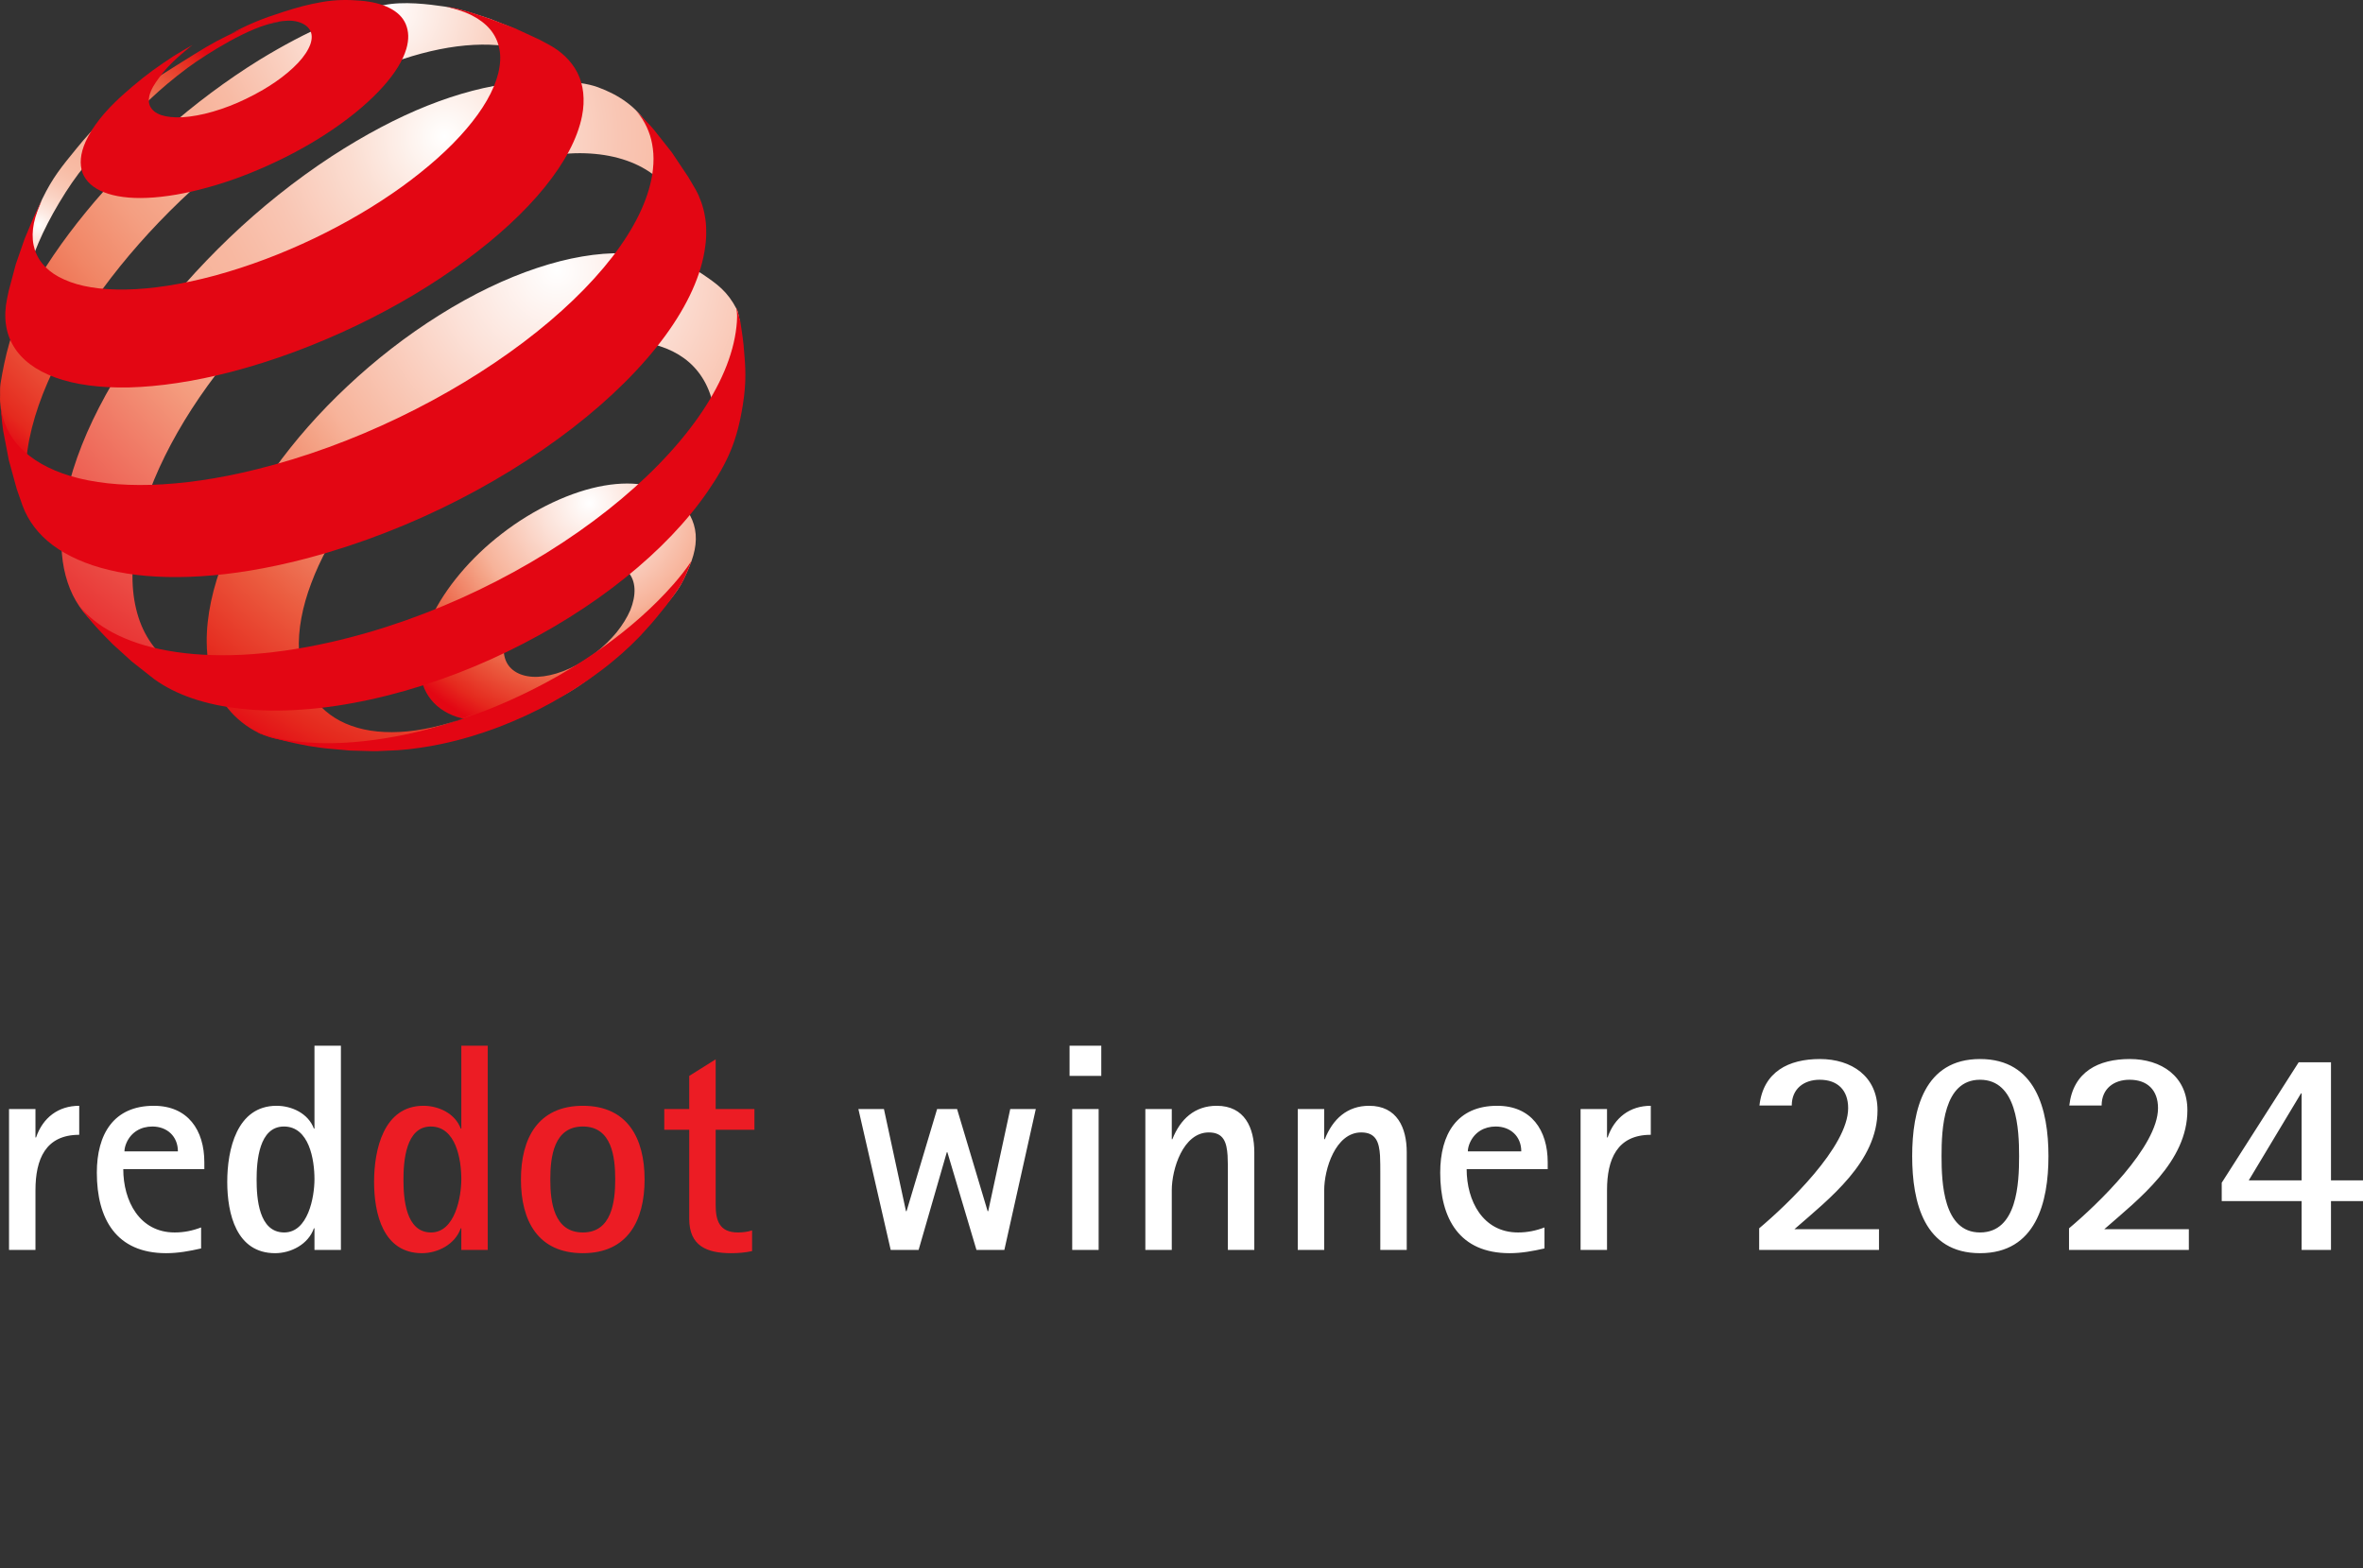 <?xml version="1.0" encoding="UTF-8"?> <svg xmlns="http://www.w3.org/2000/svg" width="220" height="146" viewBox="0 0 220 146"><rect x="0" y="0" width="220" height="146" fill="#333333" stroke="none"/><defs><radialGradient id="a" cx="61.243%" cy="8.384%" r="103.112%" fx="61.243%" fy="8.384%" gradientTransform="matrix(.86 0 0 1 .086 0)"><stop offset="0%" stop-color="#FFF"></stop><stop offset="18.91%" stop-color="#FCE2D9"></stop><stop offset="46.63%" stop-color="#F7B39A"></stop><stop offset="52.54%" stop-color="#F4A285"></stop><stop offset="75.41%" stop-color="#EB5D40"></stop><stop offset="91.8%" stop-color="#E52A1E"></stop><stop offset="100%" stop-color="#E30613"></stop></radialGradient><radialGradient id="b" cx="6.22%" cy="71.701%" r="92.303%" fx="6.22%" fy="71.701%" gradientTransform="matrix(1 0 0 .908 0 .066)"><stop offset="0%" stop-color="#FFF"></stop><stop offset="5.01%" stop-color="#FDEBE4"></stop><stop offset="11.51%" stop-color="#FBD7C9"></stop><stop offset="18.6%" stop-color="#F9C7B4"></stop><stop offset="26.48%" stop-color="#F8BCA5"></stop><stop offset="35.77%" stop-color="#F7B59D"></stop><stop offset="50%" stop-color="#F7B39A"></stop><stop offset="55.53%" stop-color="#F4A285"></stop><stop offset="76.96%" stop-color="#EB5D40"></stop><stop offset="92.32%" stop-color="#E52A1E"></stop><stop offset="100%" stop-color="#E30613"></stop></radialGradient><radialGradient id="c" cx="68.597%" cy="1.703%" r="109.641%" fx="68.597%" fy="1.703%" gradientTransform="matrix(.934 0 0 1 .045 0)"><stop offset="0%" stop-color="#FFF"></stop><stop offset="3.52%" stop-color="#FEF6F3"></stop><stop offset="19.06%" stop-color="#FAD2C3"></stop><stop offset="30.93%" stop-color="#F8BBA5"></stop><stop offset="37.64%" stop-color="#F7B39A"></stop><stop offset="45.51%" stop-color="#F6AE93"></stop><stop offset="56.09%" stop-color="#F49F82"></stop><stop offset="68.2%" stop-color="#F18666"></stop><stop offset="81.46%" stop-color="#EC6043"></stop><stop offset="95.49%" stop-color="#E52A1E"></stop><stop offset="100%" stop-color="#E30613"></stop><stop offset="100%" stop-color="#070707"></stop></radialGradient><radialGradient id="d" cx="61.196%" cy="9.671%" r="117.498%" fx="61.196%" fy="9.671%" gradientTransform="matrix(.953 0 0 1 .029 0)"><stop offset="0%" stop-color="#FFF"></stop><stop offset=".51%" stop-color="#FFFEFD"></stop><stop offset="13.35%" stop-color="#FBDED2"></stop><stop offset="24.92%" stop-color="#F9C6B4"></stop><stop offset="34.72%" stop-color="#F8B8A1"></stop><stop offset="41.57%" stop-color="#F7B39A"></stop><stop offset="51.69%" stop-color="#F49C7E"></stop><stop offset="100%" stop-color="#E30613"></stop></radialGradient><radialGradient id="e" cx="65.778%" cy="3.462%" r="114.797%" fx="65.778%" fy="3.462%" gradientTransform="matrix(.923 0 0 1 .05 0)"><stop offset="0%" stop-color="#FFF"></stop><stop offset="18.91%" stop-color="#FCE2D9"></stop><stop offset="46.63%" stop-color="#F7B39A"></stop><stop offset="52.54%" stop-color="#F4A285"></stop><stop offset="75.41%" stop-color="#EB5D40"></stop><stop offset="91.8%" stop-color="#E52A1E"></stop><stop offset="100%" stop-color="#E30613"></stop><stop offset="100%" stop-color="#070707"></stop></radialGradient></defs><g fill="none" fill-rule="evenodd"><path fill="#FFF" d="M149.617,116.377 L149.617,110.811 C149.617,107.945 150.547,105.658 153.692,105.658 L153.692,102.957 C151.75,102.957 150.301,104.059 149.672,105.906 L149.617,105.906 L149.617,103.26 L147.156,103.26 L147.156,116.377 L149.617,116.377 Z M136.658,107.201 C136.658,106.953 136.74,106.65 136.849,106.402 C137.287,105.41 138.189,104.886 139.255,104.886 C140.623,104.886 141.634,105.795 141.634,107.201 L136.658,107.201 Z M143.795,114.283 C143.002,114.586 142.209,114.751 141.334,114.751 C138.052,114.751 136.548,111.803 136.548,108.854 L144.095,108.854 L144.095,108.22 C144.095,105.217 142.564,102.957 139.392,102.957 C135.646,102.957 134.087,105.602 134.087,109.185 C134.087,113.484 135.892,116.68 140.541,116.68 C141.662,116.68 142.701,116.487 143.795,116.239 L143.795,114.283 Z M130.97,116.377 L130.97,107.283 C130.97,104.996 130.068,102.957 127.47,102.957 C125.419,102.957 124.079,104.197 123.341,106.071 L123.286,106.071 L123.286,103.26 L120.825,103.26 L120.825,116.377 L123.286,116.377 L123.286,110.811 C123.286,108.882 124.325,105.437 126.732,105.437 C128.126,105.437 128.4,106.374 128.482,107.587 C128.509,108.138 128.509,108.689 128.509,109.212 L128.509,116.377 L130.97,116.377 Z M116.778,116.377 L116.778,107.283 C116.778,104.996 115.876,102.957 113.278,102.957 C111.228,102.957 109.888,104.197 109.149,106.071 L109.095,106.071 L109.095,103.26 L106.634,103.26 L106.634,116.377 L109.095,116.377 L109.095,110.811 C109.095,108.882 110.134,105.437 112.54,105.437 C113.935,105.437 114.208,106.374 114.29,107.587 C114.317,108.138 114.317,108.689 114.317,109.212 L114.317,116.377 L116.778,116.377 Z M99.825,116.377 L102.286,116.377 L102.286,103.26 L99.825,103.26 L99.825,116.377 Z M99.579,100.174 L102.532,100.174 L102.532,97.363 L99.579,97.363 L99.579,100.174 Z M93.508,116.377 L96.434,103.26 L94.055,103.26 L92.005,112.767 L91.95,112.767 L89.106,103.26 L87.247,103.26 L84.403,112.767 L84.348,112.767 L82.297,103.26 L79.918,103.26 L82.926,116.377 L85.524,116.377 L88.149,107.283 L88.204,107.283 L90.911,116.377 L93.508,116.377 Z M26.461,114.751 C24.082,114.751 23.891,111.555 23.891,109.819 C23.891,108.11 24.11,104.886 26.434,104.886 C28.786,104.886 29.278,107.972 29.278,109.791 C29.278,111.472 28.676,114.751 26.461,114.751 L26.461,114.751 Z M31.739,116.377 L31.739,97.363 L29.278,97.363 L29.278,105.079 L29.223,105.079 C28.704,103.673 27.172,102.957 25.75,102.957 C22.032,102.957 21.157,107.063 21.157,110.039 C21.157,113.015 22.004,116.68 25.614,116.68 C27.09,116.68 28.704,115.854 29.223,114.366 L29.278,114.366 L29.278,116.377 L31.739,116.377 Z M11.586,107.201 C11.586,106.953 11.668,106.65 11.777,106.402 C12.215,105.41 13.117,104.886 14.184,104.886 C15.551,104.886 16.563,105.795 16.563,107.201 L11.586,107.201 Z M18.723,114.283 C17.93,114.586 17.137,114.751 16.262,114.751 C12.981,114.751 11.477,111.803 11.477,108.854 L19.024,108.854 L19.024,108.22 C19.024,105.217 17.492,102.957 14.32,102.957 C10.574,102.957 9.016,105.602 9.016,109.185 C9.016,113.484 10.82,116.68 15.469,116.68 C16.59,116.68 17.629,116.487 18.723,116.239 L18.723,114.283 Z M3.302,116.377 L3.302,110.811 C3.302,107.945 4.232,105.658 7.375,105.658 L7.375,102.957 C5.434,102.957 3.986,104.059 3.357,105.906 L3.302,105.906 L3.302,103.26 L0.84,103.26 L0.84,116.377 L3.302,116.377 Z M214.285,109.901 L209.363,109.901 L214.23,101.8 L214.285,101.8 L214.285,109.901 Z M217.019,116.377 L217.019,111.83 L220,111.83 L220,109.901 L217.019,109.901 L217.019,98.906 L214.012,98.906 L206.847,110.122 L206.847,111.83 L214.285,111.83 L214.285,116.377 L217.019,116.377 Z M203.786,116.377 L203.786,114.448 L195.911,114.448 C199.192,111.582 203.65,108.165 203.65,103.37 C203.65,100.201 201.216,98.603 198.29,98.603 C195.364,98.603 193.013,99.788 192.657,102.929 L195.665,102.929 C195.665,101.359 196.814,100.532 198.263,100.532 C199.931,100.532 200.915,101.496 200.915,103.177 C200.915,106.76 195.255,112.161 192.63,114.366 L192.63,116.377 L203.786,116.377 Z M184.345,114.751 C180.927,114.751 180.762,110.122 180.762,107.642 C180.762,105.134 180.927,100.532 184.345,100.532 C187.79,100.532 187.981,105.134 187.981,107.642 C187.981,110.149 187.817,114.751 184.345,114.751 L184.345,114.751 Z M184.345,116.68 C189.54,116.68 190.716,111.968 190.716,107.642 C190.716,103.315 189.54,98.603 184.345,98.603 C179.149,98.603 178.028,103.343 178.028,107.642 C178.028,111.968 179.149,116.68 184.345,116.68 L184.345,116.68 Z M174.938,116.377 L174.938,114.448 L167.063,114.448 C170.344,111.582 174.801,108.165 174.801,103.37 C174.801,100.201 172.368,98.603 169.442,98.603 C166.516,98.603 164.165,99.788 163.809,102.929 L166.817,102.929 C166.817,101.359 167.965,100.532 169.415,100.532 C171.083,100.532 172.067,101.496 172.067,103.177 C172.067,106.76 166.407,112.161 163.782,114.366 L163.782,116.377 L174.938,116.377 Z"></path><path fill="#EC1C24" d="M70.021,114.558 C69.61,114.696 69.145,114.751 68.708,114.751 C66.985,114.751 66.63,113.649 66.63,112.189 L66.63,105.189 L70.239,105.189 L70.239,103.26 L66.63,103.26 L66.63,98.63 L64.169,100.174 L64.169,103.26 L61.845,103.26 L61.845,105.189 L64.169,105.189 L64.169,113.484 C64.169,115.991 65.782,116.68 68.079,116.68 C68.735,116.68 69.392,116.625 70.021,116.487 L70.021,114.558 Z M54.27,114.751 C51.563,114.751 51.235,111.913 51.235,109.819 C51.235,107.697 51.563,104.886 54.27,104.886 C56.977,104.886 57.278,107.752 57.278,109.819 C57.278,111.885 56.95,114.751 54.27,114.751 L54.27,114.751 Z M54.27,116.68 C58.427,116.68 60.013,113.649 60.013,109.819 C60.013,105.988 58.427,102.957 54.27,102.957 C50.087,102.957 48.501,105.988 48.501,109.819 C48.501,113.677 50.087,116.68 54.27,116.68 L54.27,116.68 Z M40.133,114.751 C37.754,114.751 37.563,111.555 37.563,109.819 C37.563,108.11 37.782,104.886 40.106,104.886 C42.458,104.886 42.95,107.972 42.95,109.791 C42.95,111.472 42.348,114.751 40.133,114.751 L40.133,114.751 Z M45.411,116.377 L45.411,97.363 L42.95,97.363 L42.95,105.079 L42.895,105.079 C42.375,103.673 40.844,102.957 39.422,102.957 C35.704,102.957 34.828,107.063 34.828,110.039 C34.828,113.015 35.676,116.68 39.286,116.68 C40.762,116.68 42.375,115.854 42.895,114.366 L42.95,114.366 L42.95,116.377 L45.411,116.377 Z"></path><path fill="url(#a)" fill-rule="nonzero" d="M64.769,49.737 C64.87,51.026 64.467,52.272 63.633,53.982 C62.942,55.402 61.777,56.504 60.612,57.938 C59.447,59.387 58.052,60.692 56.47,61.923 C54.888,63.155 53.478,64.329 51.651,65.14 C49.825,65.952 48.171,66.865 46.603,67.053 C45.05,67.242 43.669,67.126 42.533,66.749 C41.396,66.372 40.505,65.72 39.915,64.851 C39.325,63.981 39.023,62.865 39.066,61.561 C39.109,60.257 39.498,58.88 40.159,57.489 C40.807,56.113 41.727,54.721 42.835,53.403 C43.942,52.084 45.251,50.823 46.704,49.708 C48.156,48.577 49.753,47.592 51.436,46.795 C53.133,45.998 54.744,45.476 56.24,45.215 C57.75,44.955 59.116,44.955 60.31,45.215 C61.504,45.476 62.568,45.896 63.288,46.664 C64.021,47.461 64.668,48.476 64.769,49.737 L64.769,49.737 Z M59.073,54.823 C59.044,54.2 58.843,53.693 58.512,53.301 C58.181,52.91 57.707,52.649 57.146,52.504 C56.585,52.359 55.923,52.345 55.19,52.461 C54.456,52.577 53.665,52.823 52.845,53.2 C52.025,53.577 51.234,54.069 50.53,54.62 C49.825,55.171 49.178,55.794 48.645,56.431 C48.113,57.083 47.667,57.764 47.365,58.431 C47.063,59.112 46.891,59.779 46.891,60.402 C46.891,61.025 47.049,61.561 47.351,61.967 C47.653,62.373 48.099,62.677 48.66,62.851 C49.221,63.025 49.882,63.068 50.616,62.967 C51.364,62.865 52.169,62.633 53.032,62.242 C53.895,61.851 54.701,61.358 55.449,60.779 C56.182,60.199 56.844,59.561 57.405,58.88 C57.951,58.199 58.383,57.504 58.685,56.808 C58.958,56.127 59.102,55.446 59.073,54.823 L59.073,54.823 Z"></path><path fill="url(#b)" fill-rule="nonzero" d="M18.124,5.032 C13.392,8.003 10.587,9.553 7.121,13.828 C5.726,15.538 4.906,16.523 3.942,18.509 C3.468,19.494 2.892,21.131 2.892,21.131 L2.648,22.957 L2.274,25.435 L2.087,27.652 L2.058,28.406 C2.058,28.218 2.073,28.029 2.101,27.826 C2.116,27.623 2.145,27.435 2.173,27.232 C2.202,27.029 2.245,26.826 2.288,26.609 C2.331,26.406 2.389,26.189 2.432,25.971 C2.993,23.783 3.957,21.479 5.496,18.9 C7.193,16.06 8.473,14.611 10.818,12.321 C13.133,10.046 14.687,8.38 17.477,6.307 C19.189,5.047 23.345,2.409 25.805,2.076 C26.783,1.946 23.575,2.177 22.31,2.786 C20.613,3.569 19.706,4.047 18.124,5.032 L18.124,5.032 Z"></path><path fill="url(#c)" fill-rule="nonzero" d="M52.457,6.959 L50.659,5.076 L48.76,3.38 L47.797,2.627 L45.625,1.757 C44.446,1.38 42.993,0.844 41.411,0.612 C39.915,0.395 37.57,0.091 35.715,0.482 C33.888,0.873 32.666,1.308 30.594,2.192 C28.538,3.076 26.395,4.206 24.165,5.568 C21.073,7.481 18.124,9.698 15.406,12.089 C12.687,14.48 10.185,17.074 8.013,19.726 C5.827,22.392 3.942,25.145 2.518,27.841 C1.066,30.565 0.447,33.26 0.045,35.738 C-0.027,36.231 0.03,36.68 0.001,37.129 C-0.027,37.579 0.39,40.462 0.879,42.535 C1.095,43.418 1.195,43.926 1.483,44.795 C1.828,45.809 2.562,47.317 2.562,47.317 L2.921,47.969 L3.727,49.302 C3.425,48.838 3.18,48.331 2.979,47.78 C2.777,47.23 2.634,46.65 2.533,46.027 C2.432,45.404 2.389,44.752 2.389,44.056 C2.389,43.361 2.447,42.636 2.562,41.882 C2.95,39.202 3.971,36.332 5.481,33.405 C6.948,30.536 8.905,27.623 11.177,24.798 C13.435,22.001 16.039,19.277 18.887,16.77 C21.72,14.263 24.827,11.944 28.077,9.974 C30.71,8.38 33.255,7.104 35.672,6.162 C38.117,5.206 40.418,4.597 42.533,4.322 C44.676,4.047 46.617,4.105 48.286,4.525 C49.997,4.974 51.421,5.771 52.457,6.959"></path><path fill="url(#d)" fill-rule="nonzero" d="M64.064,21.32 L61.101,13.437 L60.339,11.712 C59.303,9.959 57.606,8.829 55.664,8.119 C53.766,7.423 50.4,7.467 47.869,7.727 C45.395,7.988 42.662,8.698 39.785,9.843 C36.952,10.973 33.96,12.553 30.882,14.553 C27.473,16.784 24.251,19.364 21.346,22.146 C18.441,24.928 15.809,27.913 13.579,30.956 C11.321,34.028 9.466,37.187 8.114,40.259 C6.747,43.39 5.899,46.462 5.74,49.273 C5.683,50.345 5.712,51.345 5.841,52.258 C5.97,53.185 6.201,54.04 6.517,54.823 C6.833,55.605 7.251,56.315 7.754,56.953 C8.257,57.591 8.847,58.141 9.523,58.605 L11.853,60.098 L14.068,61.286 L16.528,62.373 L18.728,63.155 C17.664,62.822 16.729,62.344 15.909,61.735 C15.118,61.184 14.428,60.445 13.881,59.59 C13.335,58.75 12.932,57.779 12.673,56.692 C12.414,55.62 12.299,54.432 12.342,53.142 C12.414,50.476 13.133,47.592 14.356,44.65 C15.564,41.752 17.261,38.781 19.332,35.912 C21.389,33.057 23.82,30.261 26.524,27.681 C29.228,25.102 32.22,22.711 35.427,20.653 C38.62,18.596 41.741,17.06 44.676,16.045 C47.653,15.002 51.551,14.248 54.025,14.263 C56.542,14.277 58.757,14.857 60.468,16.002 C62.238,17.175 62.568,19.146 63.144,21.552 L64.064,21.32 L64.064,21.32 Z"></path><path fill="url(#e)" fill-rule="nonzero" d="M66.38,37.622 C65.963,35.753 65.013,34.318 63.676,33.347 C62.353,32.391 60.655,31.855 58.699,31.753 C56.758,31.652 54.571,31.971 52.241,32.71 C49.926,33.434 47.466,34.565 44.949,36.101 C42.446,37.637 40.116,39.448 38.031,41.404 C35.945,43.361 34.104,45.491 32.565,47.664 C31.026,49.852 29.803,52.099 28.984,54.287 C28.149,56.489 27.732,58.648 27.833,60.619 C27.919,62.373 28.394,63.851 29.228,65.01 C30.062,66.184 31.242,67.053 32.709,67.575 C34.19,68.111 35.959,68.285 37.944,68.096 C39.958,67.894 42.173,67.328 44.532,66.343 L44.086,66.517 L42.044,67.27 L41.425,67.473 L39.181,68.125 L36.851,68.647 L35.585,68.879 L33.04,69.198 L30.436,69.357 L30.077,69.372 C28.322,69.285 26.941,69.067 25.56,68.749 C24.223,68.444 23.101,67.778 22.166,66.952 C21.245,66.14 20.526,65.126 20.023,63.923 C19.534,62.735 19.261,61.373 19.246,59.822 C19.217,57.359 19.807,54.678 20.9,51.925 C21.979,49.215 23.547,46.433 25.503,43.723 C27.43,41.027 29.746,38.39 32.349,35.956 C34.938,33.521 37.829,31.261 40.936,29.319 C44.057,27.363 47.106,25.913 49.983,24.957 C52.888,23.986 55.621,23.522 58.038,23.58 C60.497,23.638 63.705,24.363 65.359,25.493 C66.811,26.479 67.718,27.116 68.595,28.797 C68.782,29.159 68.753,29.464 68.868,29.826 C68.839,30.435 68.494,33.681 68.365,34.275 C68.25,34.869 68.106,35.463 67.948,36.043 C67.818,36.622 66.581,37.042 66.38,37.622"></path><path fill="#E30613" fill-rule="nonzero" d="M37.829 4.554C37.498 5.67 36.736 6.872 35.643 8.09 34.535 9.321 33.097 10.568 31.429 11.741 29.746 12.93 27.833 14.045 25.79 15.016 23.748 15.987 21.605 16.828 19.447 17.422 17.304 18.03 15.377 18.349 13.709 18.422 12.069 18.494 10.703 18.306 9.681 17.9 8.674 17.509 7.984 16.886 7.682 16.089 7.394 15.292 7.466 14.321 7.97 13.19 8.128 12.843 8.315 12.495 8.531 12.147 8.746 11.799 9.005 11.452 9.279 11.089 9.552 10.742 9.868 10.379 10.199 10.031 10.53 9.684 10.889 9.336 11.263 8.988L12.285 8.09 13.291 7.264 14.241 6.539 15.19 5.873 16.125 5.249 17.031 4.699 17.937 4.177C17.937 4.177 16.111 5.583 15.204 6.728 14.701 7.365 14.284 7.93 14.054 8.481 13.824 9.032 13.795 9.51 13.967 9.872 14.14 10.249 14.5 10.539 15.003 10.713 15.521 10.886 16.211 10.959 17.017 10.915 17.837 10.857 18.786 10.698 19.821 10.394 20.871 10.089 21.921 9.684 22.899 9.205 23.892 8.727 24.827 8.191 25.647 7.626 26.467 7.061 27.186 6.452 27.747 5.858 28.308 5.264 28.696 4.67 28.897 4.119 29.084 3.569 29.055 3.119 28.84 2.772 28.624 2.424 28.236 2.163 27.689 2.018 27.143 1.873 26.481 1.902 25.675 2.061 24.899 2.206 23.993 2.279 22.986 2.583 22.339 2.772 21.965 2.916 21.346 3.206 23.245 2.206 24.381 1.743 26.423 1.091 27.747.67 28.653.424 29.875.207 31.285-.054 32.479-.025 33.557.062 34.636.149 35.557.381 36.261.743 36.981 1.105 37.498 1.598 37.772 2.235 38.059 2.916 38.088 3.67 37.829 4.554L37.829 4.554ZM64.381 52.229C64.381 52.229 63.906 53.519 63.489 54.272 63.086 54.982 62.324 55.982 62.324 55.982 62.324 55.982 62.065 56.33 61.892 56.547 61.418 57.156 60.627 58.083 60.627 58.083L59.577 59.243C58.484 60.373 57.247 61.474 55.866 62.503 54.485 63.546 52.989 64.503 51.407 65.387 49.81 66.271 48.142 67.039 46.402 67.705 44.676 68.357 42.892 68.893 41.094 69.27 40.735 69.343 40.389 69.415 40.044 69.473 39.699 69.531 39.354 69.589 39.023 69.633 38.678 69.676 38.347 69.719 38.031 69.763 37.7 69.792 37.383 69.821 37.053 69.85L35.096 69.937 34.665 69.937 32.565 69.879 30.436 69.69C30.436 69.69 30.077 69.647 29.832 69.618 28.94 69.502 28.451 69.415 27.574 69.227 26.682 69.038 25.316 68.676 25.316 68.676L24.18 68.299 23.863 68.14C24.669 68.459 25.719 68.763 26.754 68.922 27.804 69.082 28.926 69.169 30.105 69.198 31.299 69.212 32.551 69.154 33.859 69.009 35.183 68.864 36.549 68.647 37.973 68.343 41.238 67.647 44.46 66.56 47.524 65.184 50.587 63.807 53.478 62.155 56.053 60.315 58.613 58.489 60.871 56.489 62.698 54.403 63.331 53.678 63.848 53.026 64.381 52.229 64.409 52.171 64.381 52.229 64.381 52.229L64.381 52.229Z"></path><path fill="#E30613" fill-rule="nonzero" d="M45.668,1.772 L47.955,2.641 L50.213,3.684 L51.004,4.105 C51.637,4.438 52.184,4.829 52.644,5.278 C53.104,5.728 53.493,6.235 53.766,6.786 C54.053,7.351 54.226,7.974 54.298,8.64 C54.37,9.321 54.341,10.046 54.183,10.828 C53.766,12.901 52.572,15.132 50.731,17.407 C48.861,19.726 46.344,22.044 43.352,24.247 C40.332,26.479 36.866,28.551 33.14,30.333 C29.415,32.116 25.474,33.594 21.533,34.623 C18.009,35.535 14.802,35.999 12.026,36.072 C9.279,36.13 6.963,35.811 5.136,35.144 C3.338,34.492 2.029,33.507 1.267,32.246 C0.519,31.014 0.303,29.507 0.663,27.783 L0.821,27.044 L1.468,24.609 L2.288,22.247 L3.123,20.248 L3.899,18.625 L3.77,18.958 C3.799,18.9 3.741,19.03 3.741,19.03 C3.007,20.653 2.864,22.073 3.238,23.247 C3.626,24.45 4.561,25.406 5.985,26.029 C7.423,26.682 9.365,27 11.724,26.957 C14.111,26.913 16.902,26.493 20.023,25.653 C23.158,24.798 26.294,23.609 29.257,22.189 C32.22,20.769 34.996,19.132 37.427,17.378 C39.828,15.639 41.885,13.814 43.424,12.002 C44.949,10.22 45.985,8.452 46.387,6.829 C46.589,5.989 46.632,5.22 46.488,4.539 C46.358,3.858 46.071,3.264 45.639,2.743 C45.208,2.235 44.647,1.801 43.971,1.453 C43.511,1.221 42.993,1.018 42.432,0.859 L41.583,0.627 C41.943,0.685 42.144,0.714 42.432,0.786 C42.432,0.786 43.252,0.989 43.769,1.134 C44.517,1.366 45.668,1.772 45.668,1.772 L45.668,1.772 Z"></path><path fill="#E30613" fill-rule="nonzero" d="M60.842,12.031 L62.54,14.176 L64.079,16.48 L64.769,17.654 C64.97,18.016 65.143,18.407 65.287,18.813 C65.431,19.219 65.546,19.639 65.618,20.074 C65.704,20.508 65.747,20.972 65.747,21.45 C65.761,21.928 65.733,22.421 65.661,22.928 C65.33,25.566 64.021,28.406 61.935,31.261 C59.807,34.173 56.858,37.1 53.32,39.839 C49.739,42.607 45.582,45.172 41.109,47.331 C36.621,49.49 31.846,51.229 27.071,52.359 C23.662,53.171 20.497,53.606 17.635,53.707 C14.816,53.808 12.299,53.591 10.156,53.069 C8.042,52.562 6.287,51.78 4.92,50.765 C3.583,49.765 2.634,48.519 2.101,47.085 L1.555,45.52 L0.821,42.839 L0.303,40.144 L0.203,39.39 L0.059,37.868 C0.045,37.724 0.059,37.868 0.059,37.868 C0.246,39.318 0.85,40.578 1.842,41.636 C2.964,42.81 4.561,43.723 6.589,44.331 C8.66,44.94 11.177,45.23 14.054,45.143 C16.988,45.056 20.296,44.592 23.892,43.694 C28.408,42.578 32.91,40.912 37.153,38.868 C41.396,36.825 45.337,34.434 48.746,31.855 C52.126,29.304 54.945,26.595 57.016,23.914 C59.044,21.276 60.339,18.668 60.727,16.248 C60.828,15.567 60.871,14.929 60.828,14.306 C60.785,13.698 60.684,13.133 60.512,12.596 C60.339,12.06 60.109,11.568 59.807,11.089 C59.62,10.799 59.418,10.539 59.203,10.278 C59.203,10.278 59.203,10.263 59.203,10.278 L60.612,11.77 L60.842,12.031 L60.842,12.031 Z"></path><path fill="#E30613" fill-rule="nonzero" d="M69.228,32.116 C69.429,34.289 69.501,35.564 69.156,37.724 C68.624,41.056 67.761,43.027 65.891,45.752 C63.992,48.519 61.375,51.258 58.196,53.808 C54.988,56.388 51.263,58.721 47.221,60.677 C43.18,62.633 38.865,64.169 34.507,65.126 C32.249,65.619 30.105,65.937 28.092,66.068 C26.093,66.213 24.223,66.184 22.511,65.995 C20.814,65.821 19.275,65.488 17.908,65.024 C16.556,64.561 15.377,63.967 14.37,63.242 L12.27,61.59 L10.516,59.996 C10.516,59.996 9.322,58.822 8.631,58.011 C8.128,57.431 7.409,56.475 7.409,56.475 C7.279,56.33 7.409,56.475 7.409,56.475 C8.214,57.402 9.207,58.214 10.458,58.88 C11.925,59.663 13.665,60.242 15.665,60.59 C17.693,60.952 19.994,61.083 22.511,60.967 C25.057,60.837 27.819,60.46 30.767,59.793 C35.499,58.721 40.202,57.04 44.618,54.91 C49.034,52.78 53.104,50.244 56.599,47.476 C60.066,44.737 62.928,41.81 64.999,38.868 C67.027,35.985 68.278,33.101 68.566,30.406 C68.595,30.116 68.624,29.826 68.624,29.551 C68.638,29.275 68.595,28.971 68.566,28.71 C68.537,28.42 68.926,29.942 68.926,29.942 C68.926,29.942 69.141,31.261 69.228,32.116 L69.228,32.116 Z"></path></g></svg> 